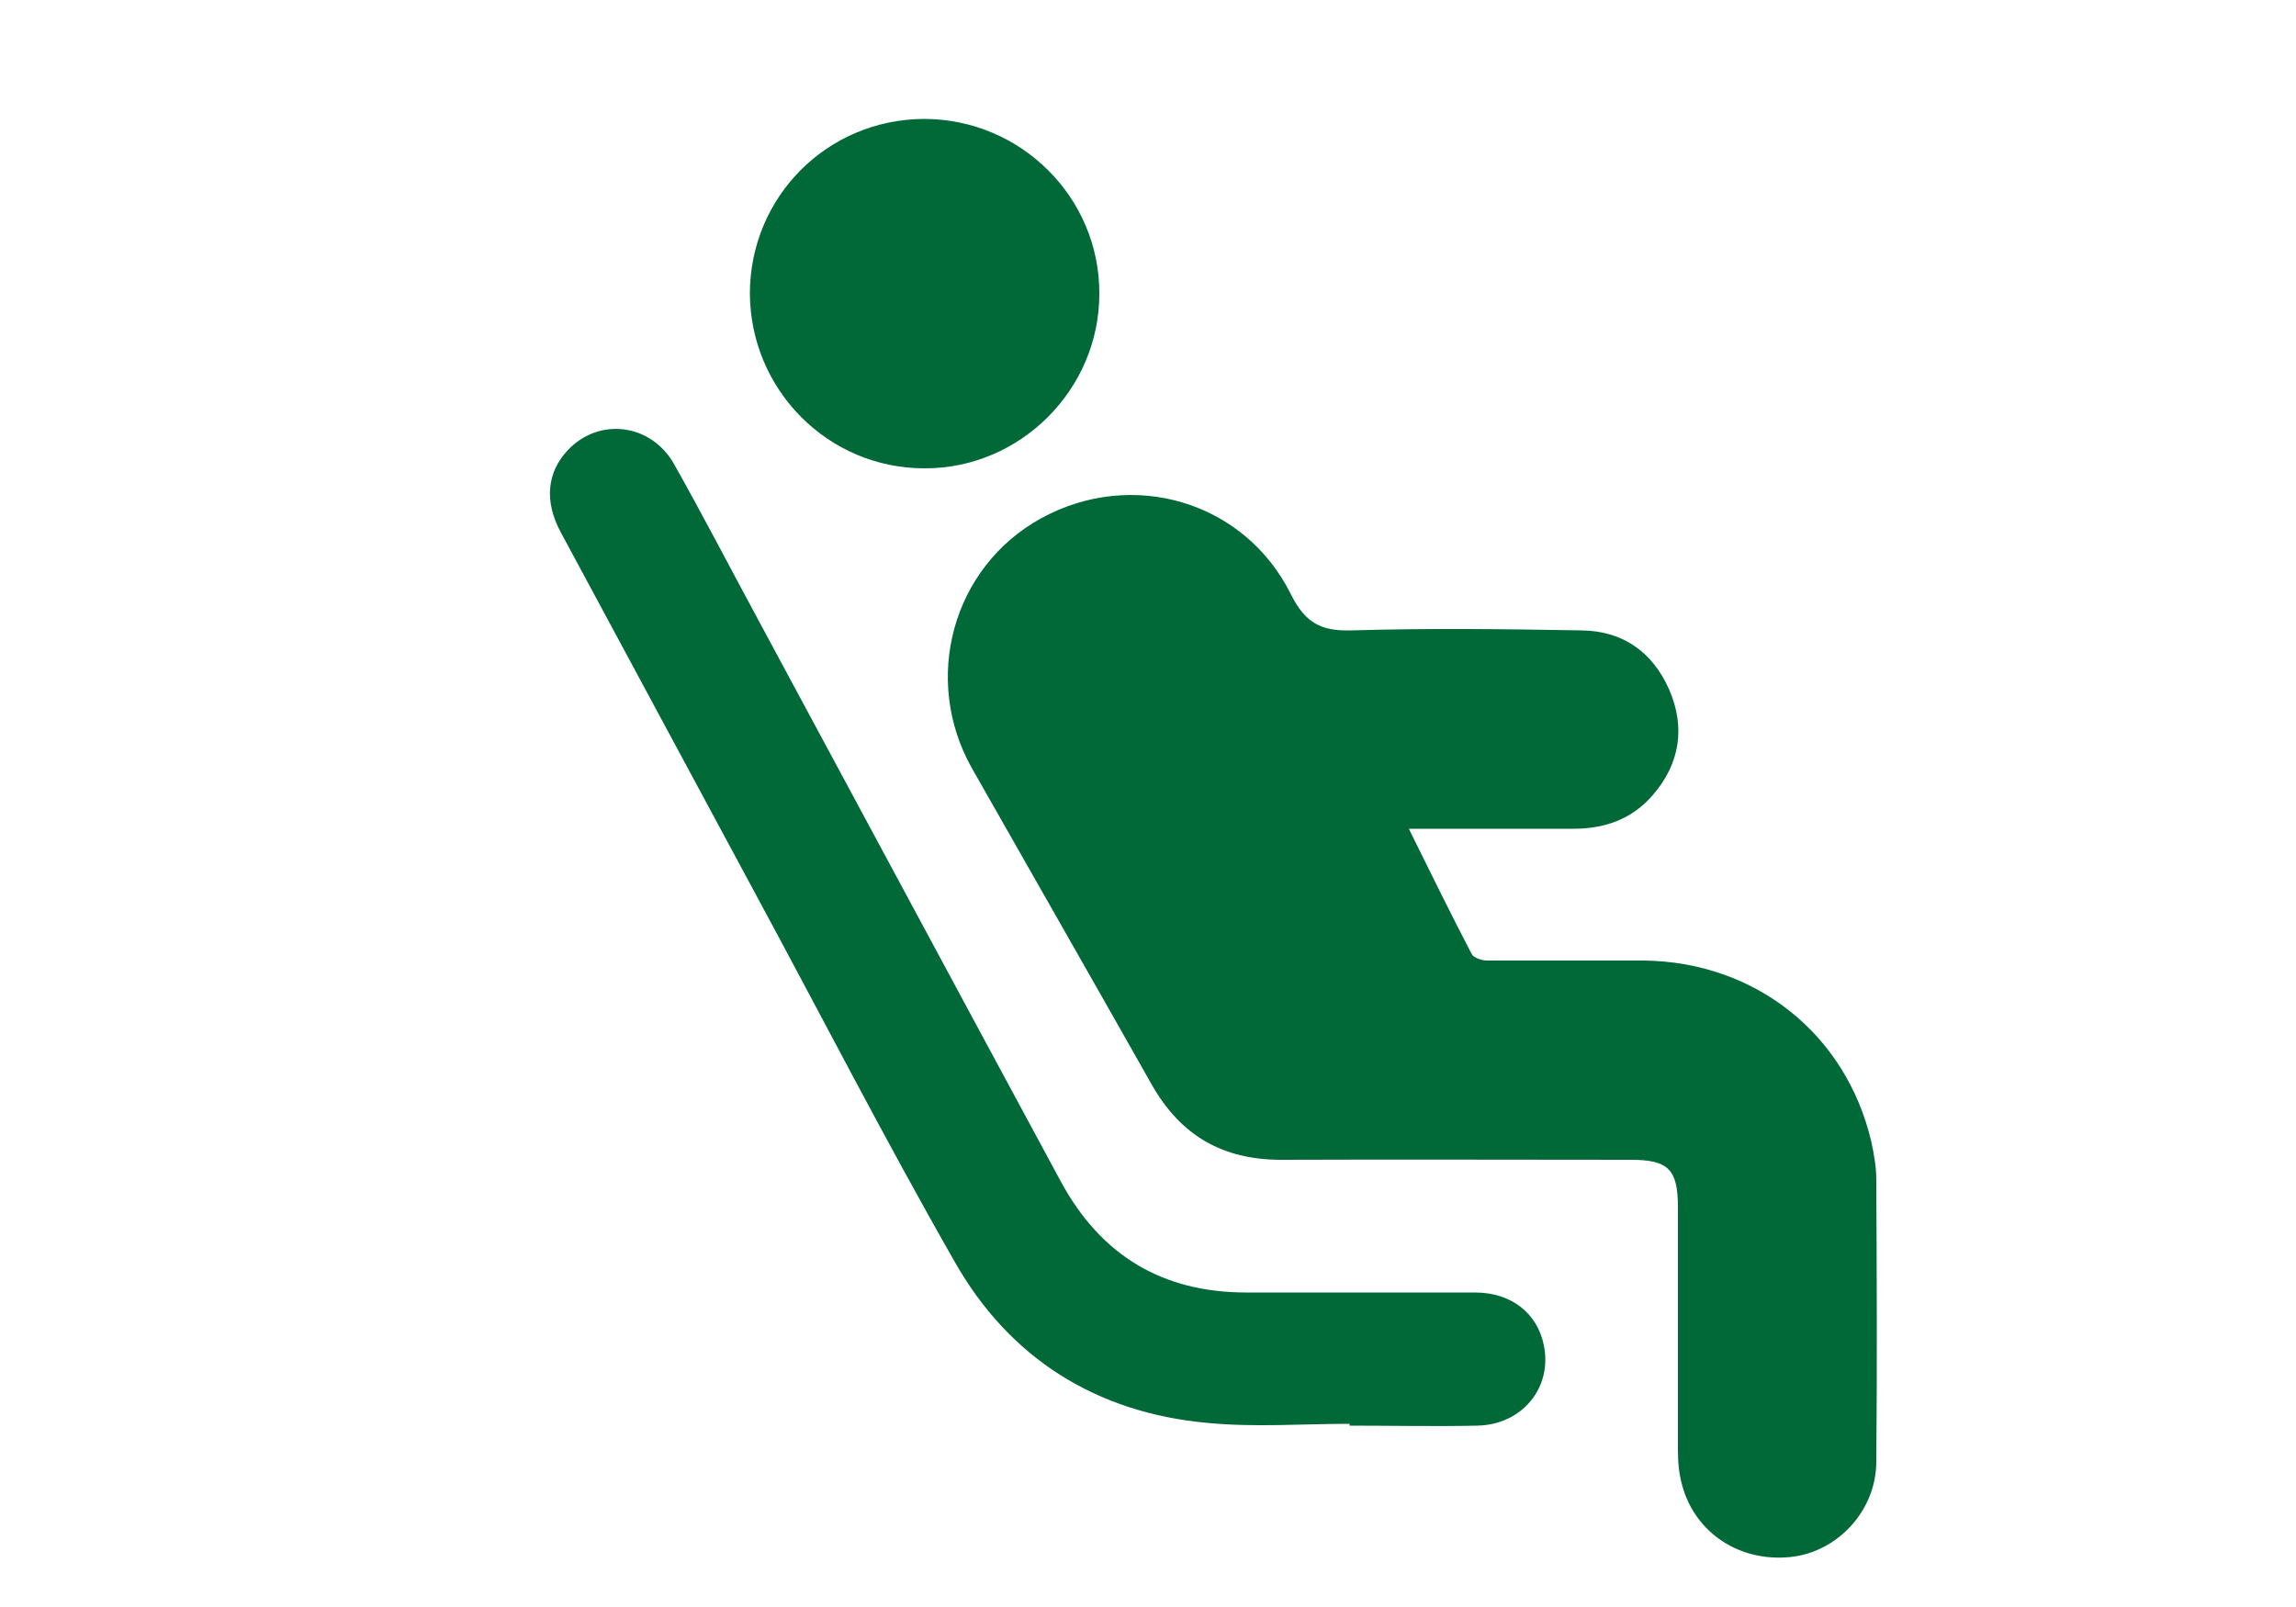 <?xml version="1.0" encoding="UTF-8"?>
<svg id="Capa_1" data-name="Capa 1" xmlns="http://www.w3.org/2000/svg" viewBox="0 0 50 35">
  <defs>
    <style>
      .cls-1 {
        fill: #006937;
      }
    </style>
  </defs>
  <path class="cls-1" d="M30.68,18.05c.47,.95,.91,1.85,1.37,2.73,.04,.08,.22,.14,.33,.14,1.14,0,2.28,0,3.42,0,2.43,.03,4.4,1.6,4.95,3.94,.06,.27,.11,.56,.11,.84,.01,2.04,.02,4.09,0,6.13,0,1.07-.84,1.97-1.86,2.08-1.11,.12-2.09-.52-2.37-1.57-.07-.25-.09-.51-.09-.77,0-1.76,0-3.52,0-5.28,0-.82-.21-1.03-1.02-1.03-2.54,0-5.08-.01-7.62,0-1.28,0-2.19-.53-2.82-1.64-1.3-2.3-2.61-4.59-3.91-6.88-1.1-1.94-.43-4.39,1.5-5.45,1.98-1.09,4.43-.38,5.44,1.65,.31,.62,.65,.81,1.32,.79,1.67-.05,3.34-.03,5.01,0,.9,.01,1.55,.47,1.91,1.29,.36,.83,.23,1.62-.36,2.3-.45,.52-1.04,.73-1.72,.73-1.06,0-2.12,0-3.18,0-.12,0-.24,0-.41,0Z"/>
  <path class="cls-1" d="M29.4,31.01c-1.04,0-2.08,.08-3.11-.02-2.42-.22-4.31-1.41-5.5-3.51-1.52-2.66-2.92-5.39-4.38-8.09-1.4-2.6-2.8-5.2-4.2-7.8-.36-.67-.3-1.3,.15-1.78,.68-.73,1.82-.59,2.32,.3,.62,1.1,1.2,2.22,1.8,3.33,2.21,4.1,4.41,8.2,6.62,12.29,.87,1.61,2.21,2.42,4.04,2.42,1.66,0,3.32,0,4.98,0,.79,0,1.36,.45,1.5,1.15,.19,.92-.47,1.73-1.45,1.75-.92,.02-1.85,0-2.78,0,0-.02,0-.03,0-.05Z"/>
  <path class="cls-1" d="M16.33,6.4c0-2.11,1.68-3.8,3.79-3.81,2.11,0,3.83,1.71,3.82,3.81,0,2.09-1.73,3.81-3.81,3.8-2.1,0-3.79-1.71-3.8-3.81Z"/>
</svg>